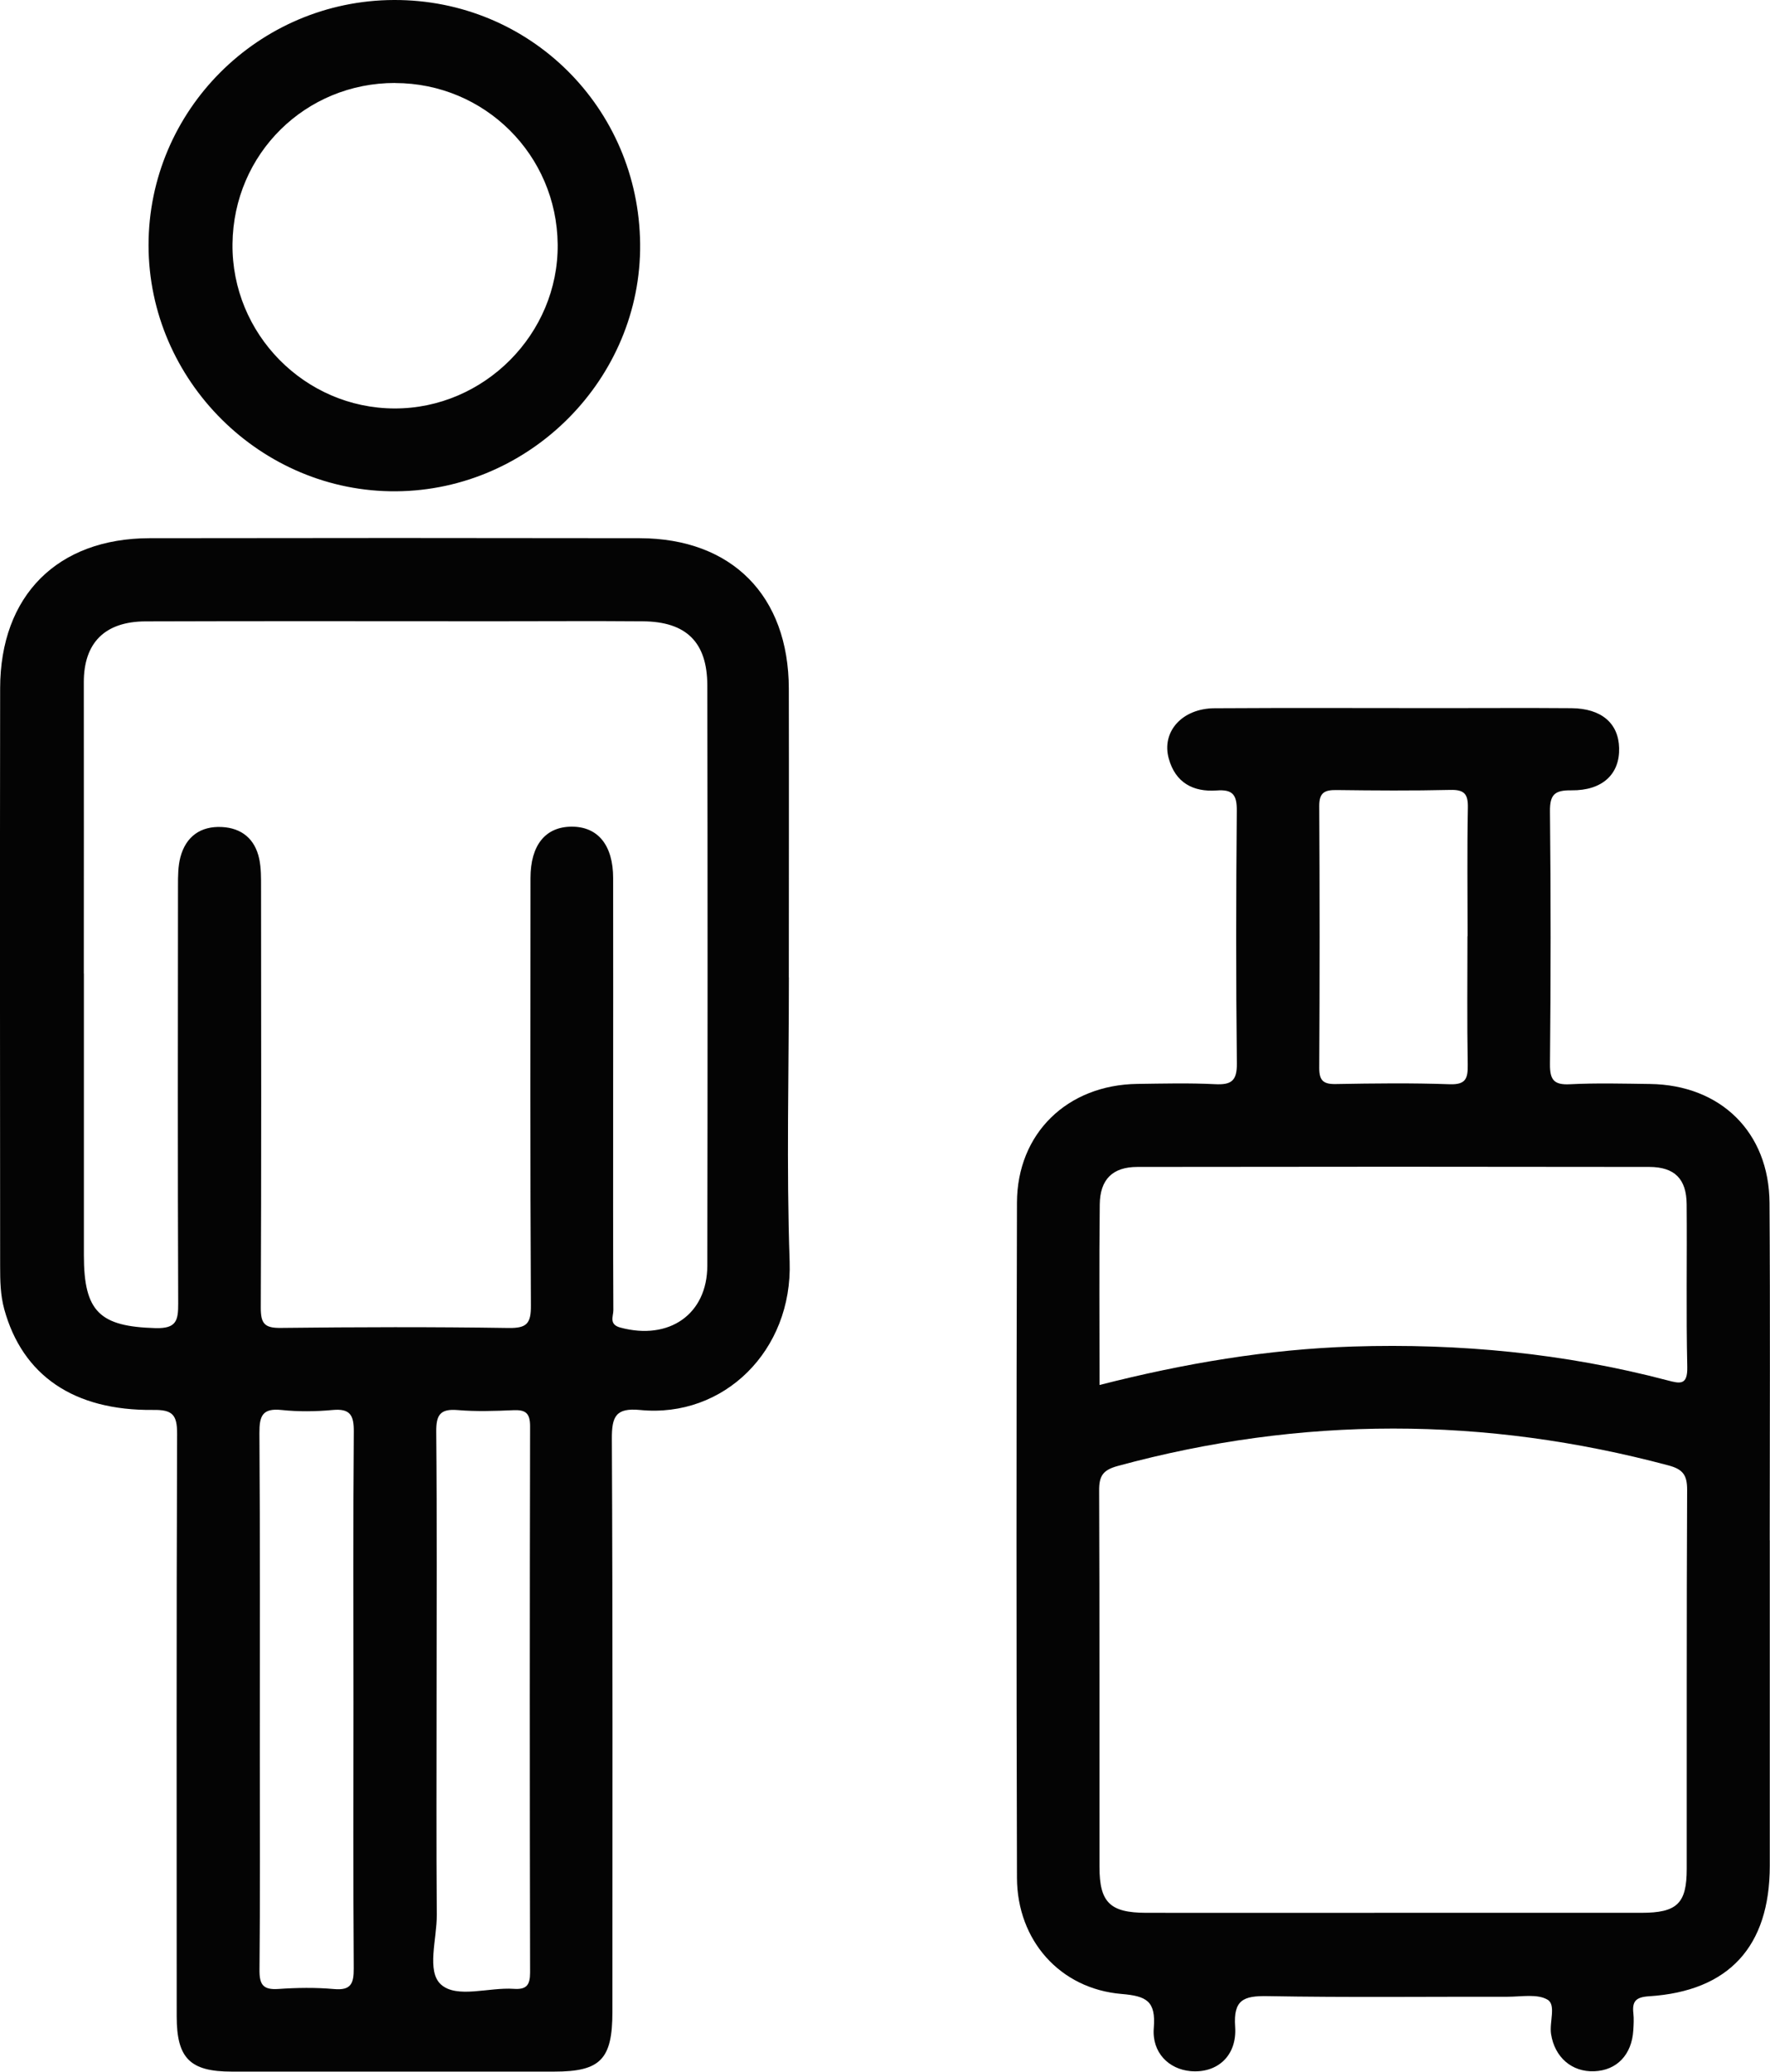 <?xml version="1.0" encoding="UTF-8"?>
<svg id="Capa_2" data-name="Capa 2" xmlns="http://www.w3.org/2000/svg" viewBox="0 0 259.75 303.86">
  <defs>
    <style>
      .cls-1 {
        fill: #040404;
      }
    </style>
  </defs>
  <g id="Capa_1-2" data-name="Capa 1">
    <g>
      <path class="cls-1" d="M115.77,143.37c0,13.89-.37,27.79,.11,41.66,.45,13.06-9.66,22.99-21.93,21.78-3.59-.35-4.18,.95-4.16,4.26,.14,28.01,.08,56.02,.08,84.04,0,6.94-1.75,8.74-8.52,8.74-15.78,0-31.57,.01-47.35,0-6.12,0-8.07-1.96-8.07-8.1,0-28.49-.05-56.97,.06-85.46,.01-2.79-.69-3.53-3.49-3.49-11.7,.13-19.2-5.08-21.87-14.75-.58-2.1-.61-4.22-.61-6.35-.02-28.25-.04-56.5,0-84.75,.02-13.59,8.4-21.99,21.93-22.01,23.97-.04,47.95-.04,71.92,0,13.54,.03,21.86,8.44,21.89,22.06,.03,14.12,0,28.25,0,42.37Zm-103.47-.56h.01c0,13.77,0,27.54,0,41.31,0,8.29,2.33,10.45,10.52,10.68,3.06,.08,3.33-1.11,3.32-3.62-.08-20.42-.05-40.83-.03-61.25,0-1.41,0-2.88,.36-4.23,.81-3.01,2.96-4.55,6.06-4.4,2.93,.14,4.88,1.76,5.5,4.66,.29,1.37,.27,2.83,.27,4.25,.02,20.53,.05,41.07-.04,61.6,0,2.27,.51,2.99,2.9,2.96,11.16-.13,22.31-.16,33.47,.01,2.7,.04,3.29-.68,3.27-3.31-.12-20.89-.07-41.78-.06-62.67,0-4.85,2.2-7.55,6.07-7.55,3.84,0,6.06,2.73,6.06,7.56,.02,11.16,0,22.32,0,33.47,0,9.97-.02,19.94,.03,29.91,0,.87-.69,2.07,1.03,2.53,7.14,1.92,12.75-1.93,12.76-9.08,.05-28.37,.05-56.74,0-85.11-.01-6.36-3.11-9.35-9.45-9.4-7.24-.06-14.48-.01-21.72-.01-17.09,0-34.18-.04-51.27,.02-6.02,.02-9.07,3.19-9.06,8.94,.02,14.24,0,28.49,0,42.73Zm39.57,106.71c0-13.18-.06-26.35,.05-39.53,.02-2.44-.55-3.42-3.12-3.18-2.47,.23-5,.26-7.47,0-2.82-.3-3.28,.86-3.26,3.41,.11,15.67,.06,31.34,.06,47.01,0,10.57,.06,21.13-.05,31.69-.02,2.17,.52,2.96,2.76,2.81,2.72-.19,5.47-.23,8.18,.01,2.52,.23,2.9-.84,2.89-3.04-.09-13.06-.04-26.12-.04-39.17Zm12.2-.36c0,10.57-.05,21.13,.03,31.7,.03,3.52-1.55,8.27,.62,10.22,2.33,2.08,7.02,.38,10.66,.63,1.86,.13,2.41-.51,2.41-2.39-.06-26.71-.06-53.42,0-80.13,0-1.95-.68-2.43-2.47-2.35-2.72,.12-5.47,.21-8.18-.02-2.56-.21-3.14,.73-3.12,3.17,.12,13.06,.05,26.12,.05,39.17Z"/>
      <path class="cls-1" d="M259.72,225.94c0,15.91,.01,31.82,0,47.73-.01,11.84-6,18.38-17.71,19.13-1.93,.12-2.51,.72-2.31,2.5,.09,.82,.04,1.66-.01,2.49-.22,3.59-2.42,5.88-5.73,6.01-3.29,.13-5.81-2.05-6.34-5.46-.27-1.73,.76-4.26-.5-5.03-1.5-.9-3.87-.44-5.86-.44-11.75-.02-23.51,.12-35.26-.09-3.5-.06-5.02,.53-4.74,4.49,.3,4.3-2.67,6.86-6.56,6.51-3.17-.29-5.68-2.71-5.38-6.34,.32-3.95-1.07-4.67-4.74-4.98-9.03-.76-15.31-7.86-15.34-17.04-.09-33.01-.09-66.01,0-99.02,.03-10.18,7.4-17.28,17.66-17.42,3.8-.05,7.6-.15,11.39,.04,2.4,.12,3.25-.46,3.22-3.06-.14-12.35-.12-24.7-.01-37.04,.02-2.31-.56-3.16-2.95-2.98-3.44,.25-6.05-1.13-7.03-4.67-1.1-3.95,1.95-7.37,6.73-7.39,11.04-.07,22.08-.02,33.12-.02,6.41,0,12.82-.04,19.23,.01,4.41,.04,6.92,2.2,7.01,5.85,.1,3.81-2.44,6.25-7,6.2-2.45-.03-3.18,.6-3.15,3.11,.13,12.35,.12,24.7,0,37.04-.02,2.3,.56,3.08,2.93,2.96,3.91-.2,7.83-.09,11.75-.04,10.36,.14,17.47,7.07,17.54,17.43,.11,16.5,.03,33.01,.03,49.51Zm-55.19,54.62c12.11,0,24.22,.01,36.32,0,5.27,0,6.68-1.36,6.68-6.45,.02-18.52-.03-37.04,.06-55.56,.01-2.16-.59-3.04-2.73-3.61-26.96-7.2-53.88-7.25-80.83,.08-2.2,.6-2.74,1.48-2.73,3.61,.08,18.4,.03,36.8,.05,55.2,0,5.21,1.55,6.72,6.85,6.73,12.11,.02,24.22,0,36.32,0Zm-43.17-77.42c12.44-3.17,24.68-5.24,37.17-5.64,15.62-.49,31.04,.98,46.17,4.96,1.85,.49,2.97,.76,2.91-1.97-.18-7.95-.02-15.91-.09-23.86-.03-3.71-1.76-5.46-5.47-5.47-25.05-.04-50.09-.04-75.14,0-3.64,0-5.48,1.83-5.52,5.51-.1,8.66-.03,17.32-.03,26.47Zm54.01-65.83c0-6.28-.08-12.56,.04-18.84,.04-1.99-.5-2.66-2.56-2.61-5.57,.13-11.14,.09-16.71,.02-1.74-.02-2.55,.36-2.54,2.34,.07,12.8,.07,25.6,0,38.4-.01,1.89,.62,2.42,2.45,2.38,5.57-.1,11.14-.17,16.7,.03,2.38,.08,2.67-.86,2.64-2.87-.11-6.28-.04-12.56-.04-18.84Z"/>
      <path class="cls-1" d="M57.81,0c19.92-.07,35.94,15.79,36.13,35.79,.19,19.66-16.04,36.11-35.78,36.27-19.83,.17-36.34-16.22-36.36-36.08C21.79,16.21,37.93,.07,57.81,0Zm.18,12.17c-13.18-.02-23.72,10.39-23.87,23.59-.15,13.21,10.6,24.12,23.78,24.15,13.15,.03,24.06-10.93,23.94-24.05-.12-13.14-10.71-23.66-23.85-23.68Z"/>
    </g>
  </g>
</svg>